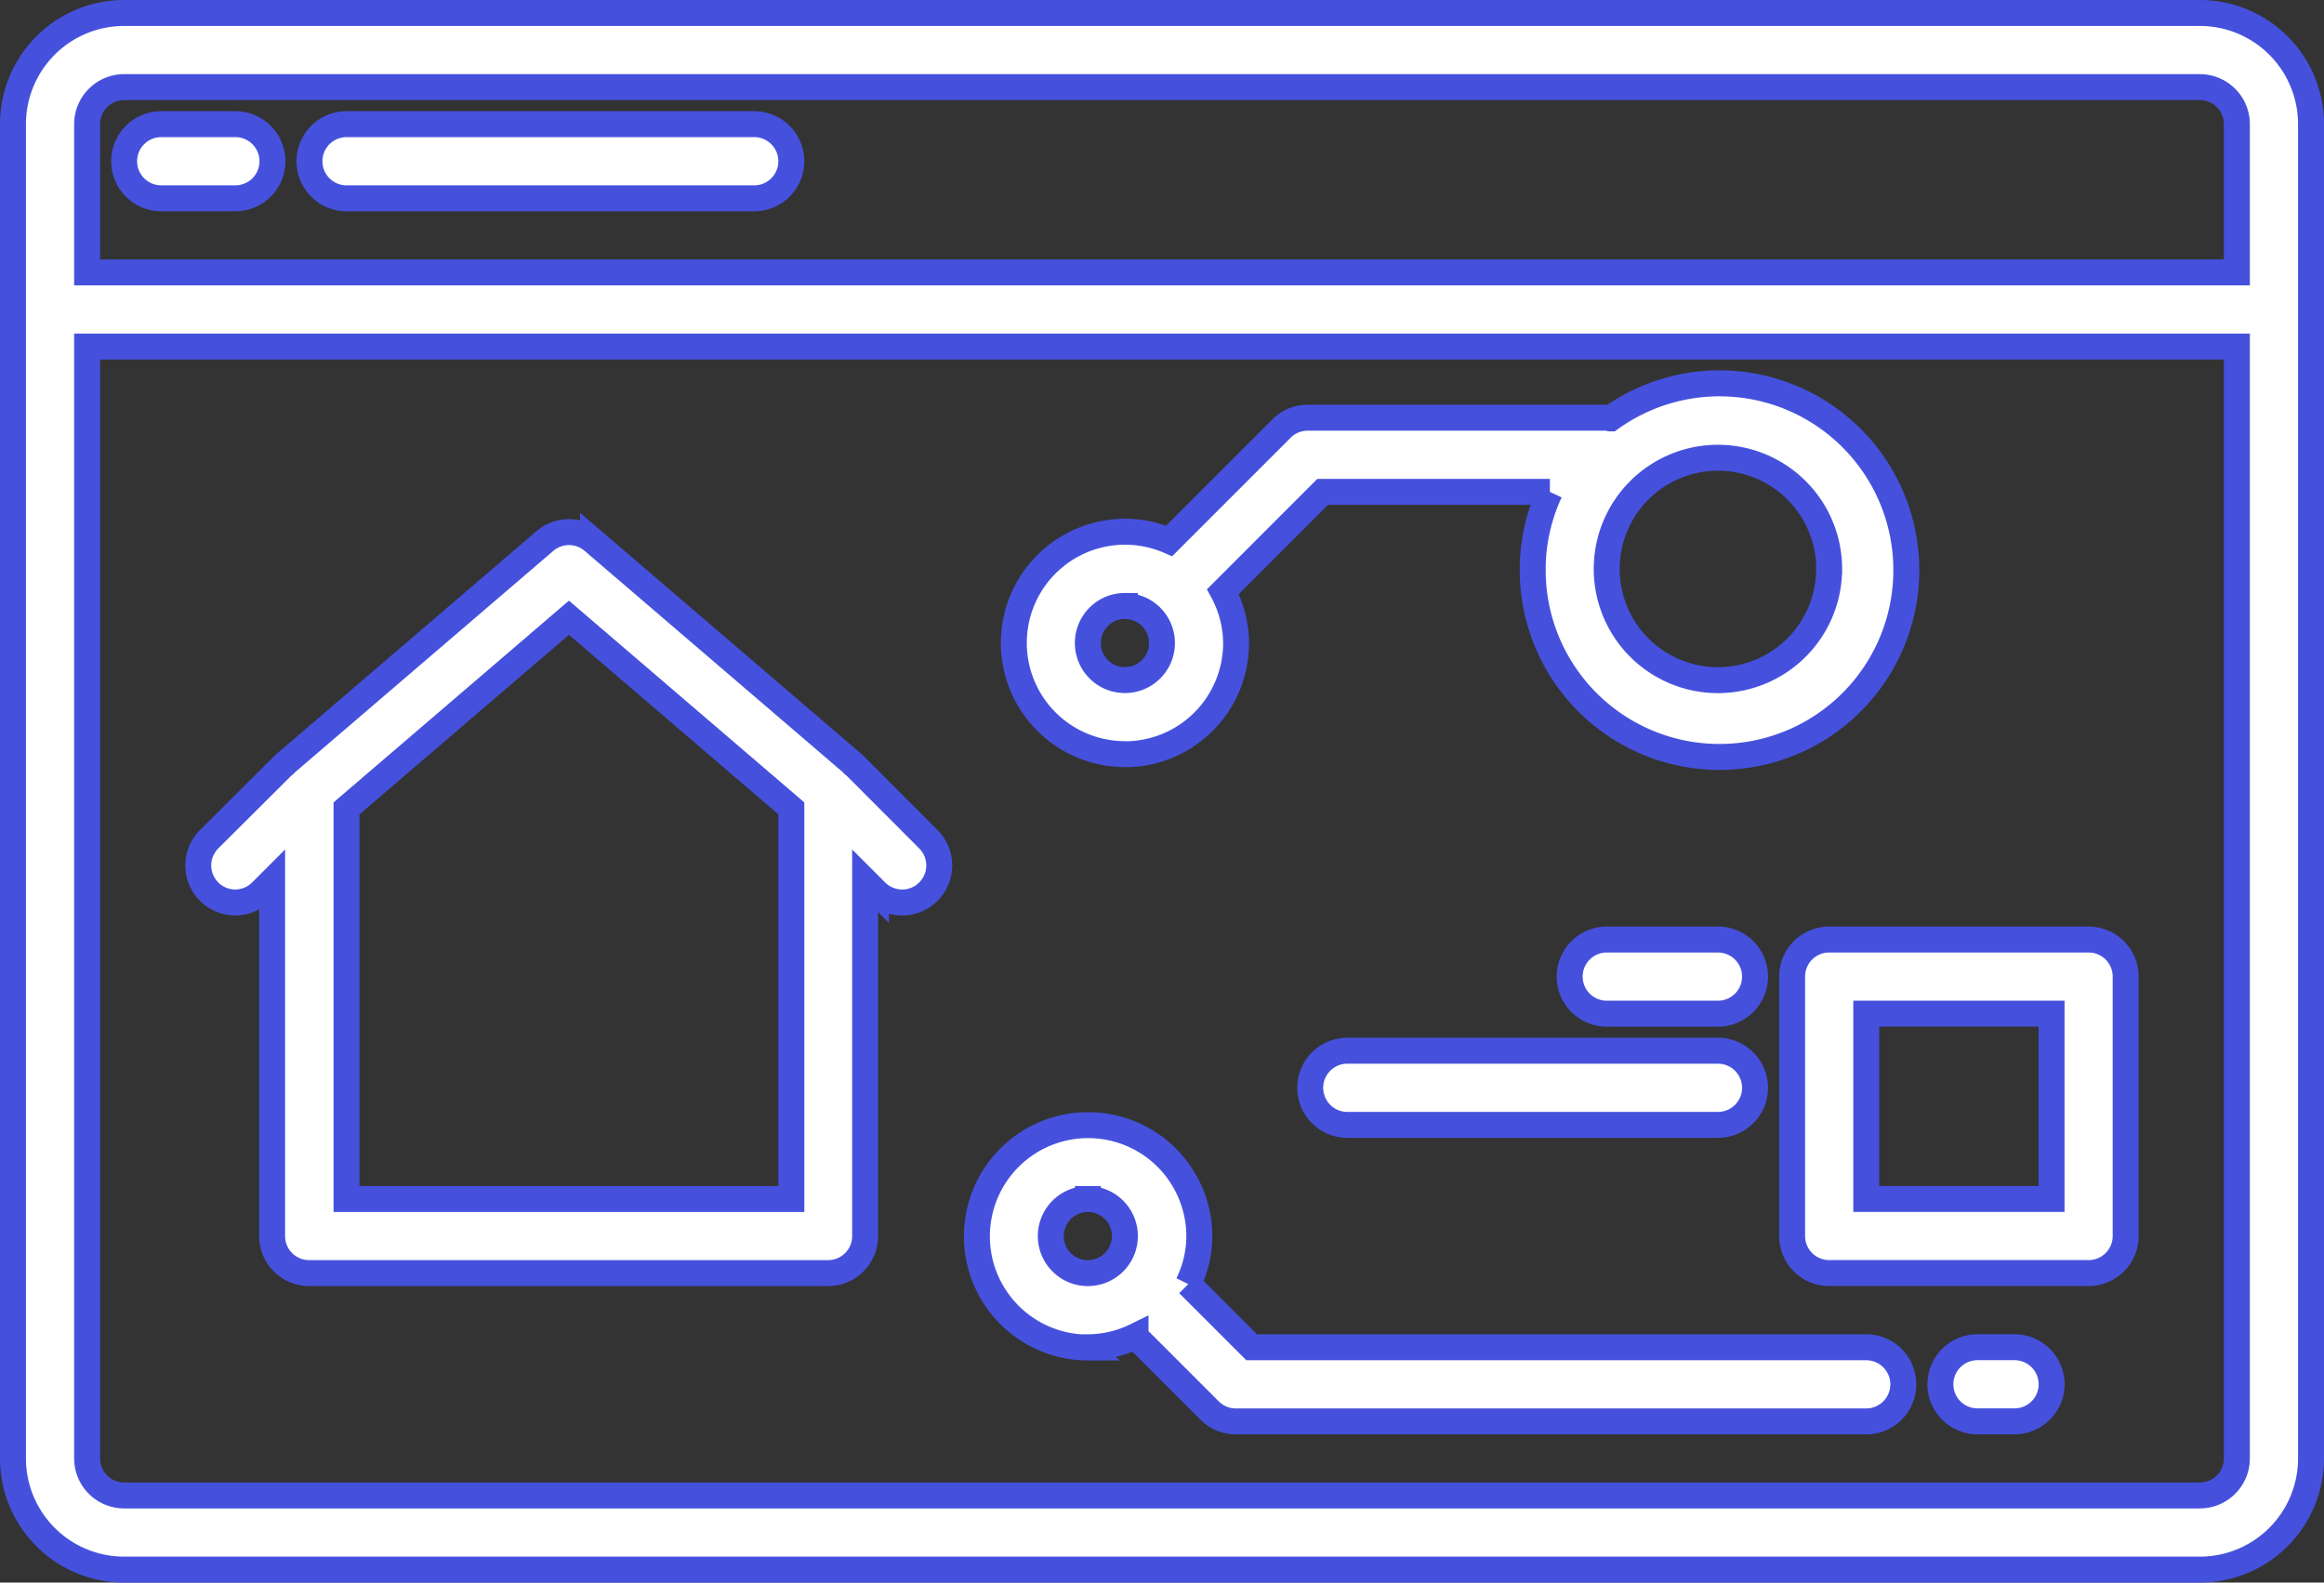<svg xmlns="http://www.w3.org/2000/svg" width="44.786" height="30.5" viewBox="0 0 44.786 30.5">
  <rect x="0" y="0" width="44.786" height="30.5" fill="#333333" stroke="none"/>
  <g id="website" transform="translate(-0.75 -10.75)">
    <path id="Path_29319" data-name="Path 29319" d="M43.143,11h-40A2.143,2.143,0,0,0,1,13.143V38.857A2.143,2.143,0,0,0,3.143,41h40a2.143,2.143,0,0,0,2.143-2.143V13.143A2.143,2.143,0,0,0,43.143,11ZM2.429,13.143a.714.714,0,0,1,.714-.714h40a.714.714,0,0,1,.714.714V16H2.429ZM43.857,38.857a.714.714,0,0,1-.714.714h-40a.714.714,0,0,1-.714-.714V17.429H43.857Z" transform="translate(0)" fill="#fff" stroke="#4551dd" stroke-width="0.5"/>
    <path id="Path_29320" data-name="Path 29320" d="M6.714,32.143a.714.714,0,0,0,.5-.209l.209-.209v6.847a.714.714,0,0,0,.714.714h10a.714.714,0,0,0,.714-.714V31.725l.209.209a.714.714,0,1,0,1.01-1.01L18.648,29.5c-.007-.007-.017-.009-.024-.016s-.009-.015-.016-.021l-5-4.286a.714.714,0,0,0-.929,0l-5,4.286c-.007.006-.009.015-.016.021a.242.242,0,0,0-.024.016L6.209,30.924a.714.714,0,0,0,.505,1.219Zm6.429-5.488,4.286,3.674v7.529H8.857V30.329Z" transform="translate(-1.429 -4)" fill="#fff" stroke="#4551dd" stroke-width="0.5"/>
    <path id="Path_29321" data-name="Path 29321" d="M30.141,28.143A2.143,2.143,0,0,0,32.284,26a2.116,2.116,0,0,0-.254-.99l1.922-1.923h4.379A3.538,3.538,0,0,0,38,24.571a3.6,3.6,0,1,0,1.5-2.9c-.025,0-.046-.014-.071-.014h-5.77a.714.714,0,0,0-.5.209l-2.165,2.165a2.143,2.143,0,1,0-.846,4.11Zm13.571-3.571a2.143,2.143,0,1,1-2.143-2.143A2.143,2.143,0,0,1,43.713,24.571Zm-13.571.714a.714.714,0,1,1-.714.714A.714.714,0,0,1,30.141,25.285Z" transform="translate(-7.713 -2.857)" fill="#fff" stroke="#4551dd" stroke-width="0.5"/>
    <path id="Path_29322" data-name="Path 29322" d="M29.143,45.286a2.114,2.114,0,0,0,.919-.214l0,.006,1.429,1.429a.714.714,0,0,0,.505.208H44.143a.714.714,0,1,0,0-1.429H32.3l-1.219-1.219-.006,0a2.112,2.112,0,0,0,.216-.919,2.143,2.143,0,1,0-2.143,2.143Zm0-2.857a.714.714,0,1,1-.714.714A.714.714,0,0,1,29.143,42.429Z" transform="translate(-7.429 -8.571)" fill="#fff" stroke="#4551dd" stroke-width="0.5"/>
    <path id="Path_29323" data-name="Path 29323" d="M54.429,47h-.714a.714.714,0,1,0,0,1.429h.714a.714.714,0,1,0,0-1.429Z" transform="translate(-14.857 -10.286)" fill="#fff" stroke="#4551dd" stroke-width="0.5"/>
    <path id="Path_29324" data-name="Path 29324" d="M49,36.714v5a.714.714,0,0,0,.714.714h5a.714.714,0,0,0,.714-.714v-5A.714.714,0,0,0,54.714,36h-5A.714.714,0,0,0,49,36.714Zm1.429.714H54V41H50.429Z" transform="translate(-13.714 -7.143)" fill="#fff" stroke="#4551dd" stroke-width="0.5"/>
    <path id="Path_29325" data-name="Path 29325" d="M6.143,14H4.714a.714.714,0,1,0,0,1.429H6.143a.714.714,0,1,0,0-1.429Z" transform="translate(-0.857 -0.857)" fill="#fff" stroke="#4551dd" stroke-width="0.5"/>
    <path id="Path_29326" data-name="Path 29326" d="M17.571,14H9.714a.714.714,0,1,0,0,1.429h7.857a.714.714,0,1,0,0-1.429Z" transform="translate(-2.286 -0.857)" fill="#fff" stroke="#4551dd" stroke-width="0.5"/>
    <path id="Path_29327" data-name="Path 29327" d="M43.857,39H36.714a.714.714,0,1,0,0,1.429h7.143a.714.714,0,1,0,0-1.429Z" transform="translate(-10 -8)" fill="#fff" stroke="#4551dd" stroke-width="0.5"/>
    <path id="Path_29328" data-name="Path 29328" d="M45.857,36H43.714a.714.714,0,0,0,0,1.429h2.143a.714.714,0,0,0,0-1.429Z" transform="translate(-12 -7.143)" fill="#fff" stroke="#4551dd" stroke-width="0.5"/>
  </g>
</svg>
